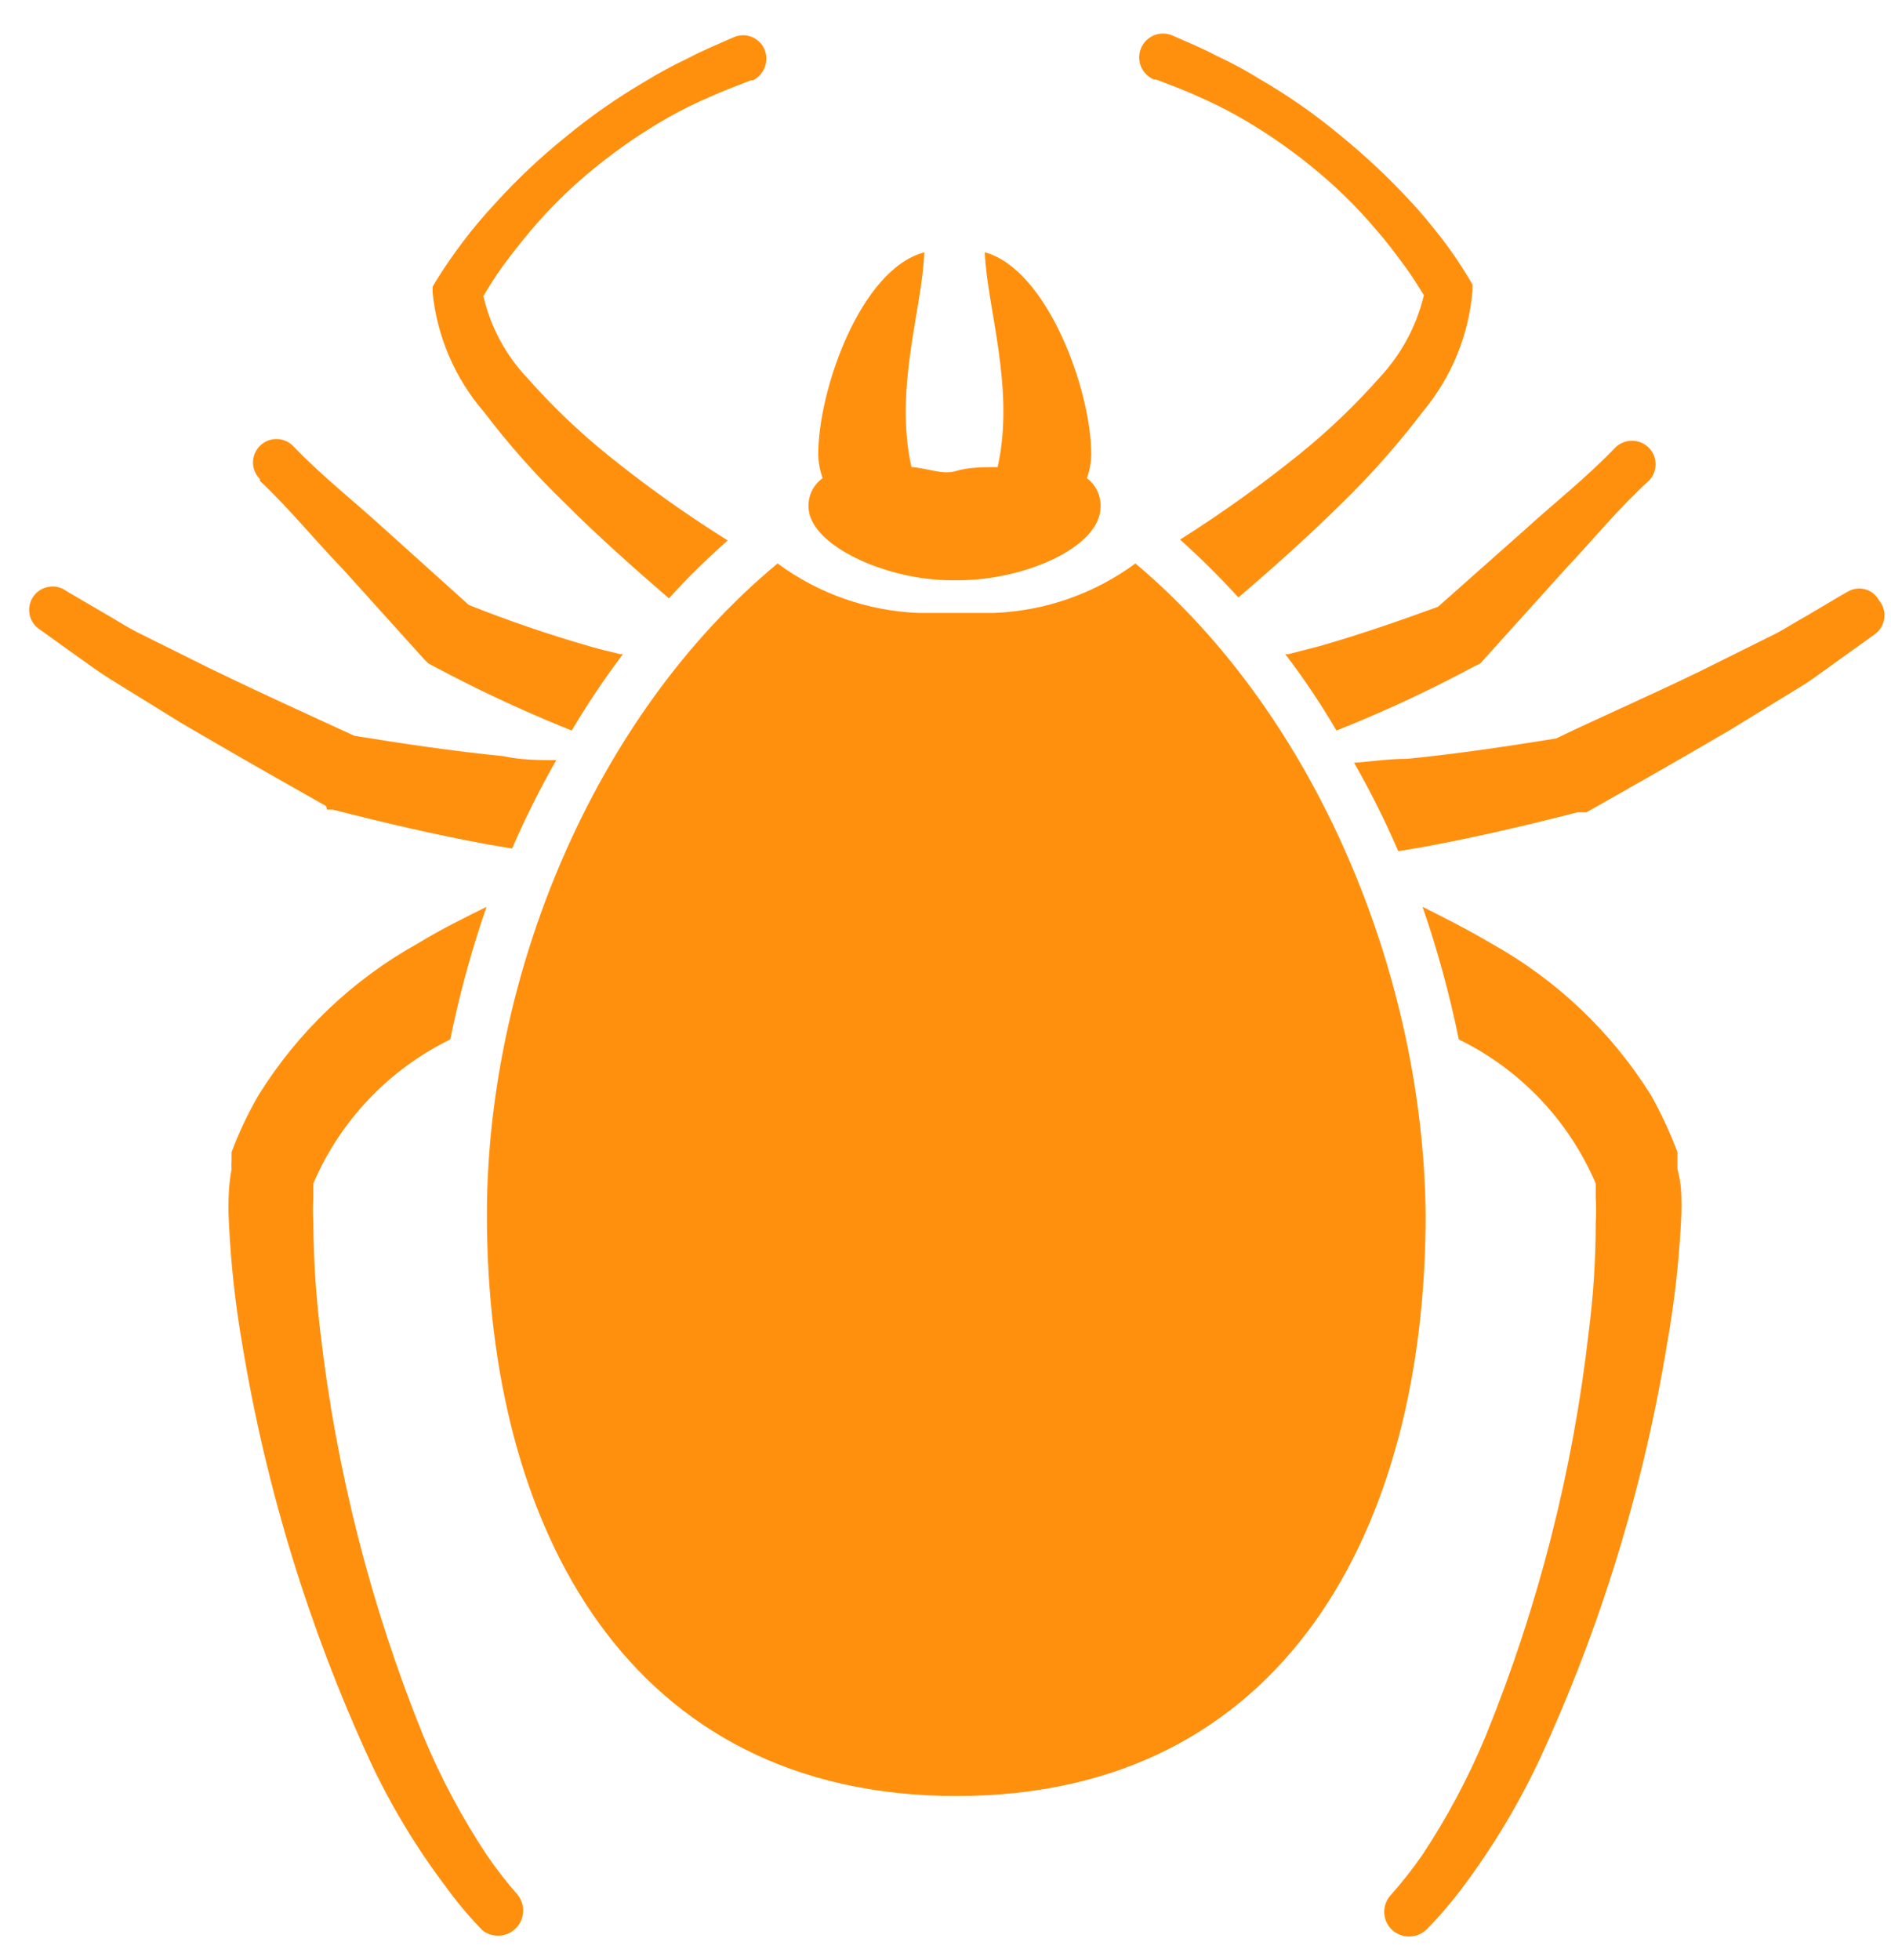 <svg width="55" height="57" viewBox="0 0 55 57" fill="none" xmlns="http://www.w3.org/2000/svg">
<path d="M7.558 13.983C8.419 14.793 9.164 15.718 9.974 16.554L12.351 19.189L12.454 19.291L12.646 19.394C13.837 20.03 15.059 20.605 16.308 21.117L16.629 21.245C17.084 20.477 17.582 19.734 18.12 19.022H18.03C17.721 18.945 17.426 18.88 17.13 18.79C15.961 18.456 14.766 18.045 13.636 17.595L11.181 15.384C10.295 14.575 9.357 13.842 8.522 12.968C8.459 12.905 8.383 12.854 8.301 12.82C8.218 12.786 8.129 12.768 8.04 12.768C7.95 12.768 7.862 12.786 7.779 12.82C7.696 12.854 7.621 12.905 7.558 12.968C7.495 13.031 7.445 13.106 7.41 13.189C7.376 13.272 7.358 13.36 7.358 13.45C7.358 13.539 7.376 13.628 7.41 13.711C7.445 13.793 7.495 13.869 7.558 13.932V13.983Z" fill="#FF900E"/>
<path d="M33.628 2.313C34.026 2.467 34.45 2.621 34.836 2.801C35.235 2.973 35.626 3.166 36.005 3.38C36.764 3.811 37.487 4.305 38.163 4.858C38.84 5.406 39.464 6.017 40.027 6.683C40.322 7.017 40.579 7.364 40.836 7.711C41.093 8.058 41.234 8.302 41.414 8.585C41.201 9.48 40.758 10.304 40.129 10.976C39.414 11.785 38.632 12.533 37.791 13.212C36.683 14.105 35.525 14.933 34.322 15.693C34.916 16.224 35.482 16.787 36.018 17.376C37.059 16.489 38.074 15.577 39.063 14.6C39.901 13.78 40.678 12.899 41.389 11.965C42.22 10.968 42.723 9.738 42.828 8.444V8.277L42.738 8.122C42.492 7.708 42.221 7.309 41.928 6.927C41.633 6.554 41.337 6.182 41.016 5.847C40.378 5.156 39.691 4.511 38.96 3.919C38.24 3.32 37.471 2.783 36.66 2.313C36.247 2.055 35.818 1.823 35.375 1.619C34.964 1.4 34.527 1.22 34.09 1.028C34.006 0.993 33.916 0.975 33.825 0.976C33.733 0.976 33.643 0.994 33.559 1.029C33.475 1.065 33.399 1.116 33.334 1.181C33.27 1.246 33.219 1.322 33.185 1.407C33.15 1.491 33.133 1.581 33.133 1.673C33.133 1.764 33.151 1.854 33.187 1.938C33.222 2.022 33.273 2.099 33.338 2.163C33.403 2.227 33.479 2.278 33.564 2.313H33.628Z" fill="#FF900E"/>
<path d="M38.382 18.79L37.483 19.022H37.38C37.922 19.731 38.42 20.474 38.87 21.245L39.191 21.117C40.442 20.608 41.664 20.033 42.853 19.394L43.059 19.291L43.149 19.189L45.526 16.554C46.335 15.693 47.093 14.767 47.954 13.983C48.018 13.92 48.068 13.845 48.102 13.762C48.136 13.68 48.154 13.591 48.154 13.501C48.154 13.412 48.136 13.323 48.102 13.24C48.068 13.158 48.018 13.083 47.954 13.019C47.824 12.891 47.649 12.818 47.466 12.818C47.283 12.818 47.108 12.891 46.978 13.019C46.143 13.893 45.205 14.626 44.318 15.436L41.825 17.646C40.733 18.045 39.551 18.456 38.382 18.79Z" fill="#FF900E"/>
<path d="M14.085 11.991C14.796 12.928 15.578 13.809 16.424 14.626C17.4 15.603 18.428 16.515 19.456 17.402C19.993 16.809 20.564 16.247 21.165 15.718C19.956 14.962 18.793 14.134 17.683 13.238C16.842 12.559 16.06 11.811 15.345 11.001C14.71 10.334 14.266 9.508 14.06 8.611C14.227 8.328 14.419 8.019 14.625 7.737C14.831 7.454 15.152 7.043 15.434 6.708C15.997 6.043 16.621 5.432 17.297 4.883C17.974 4.331 18.697 3.837 19.456 3.405C19.835 3.192 20.226 2.999 20.625 2.827C21.024 2.647 21.435 2.493 21.833 2.338H21.897C22.059 2.258 22.184 2.118 22.246 1.949C22.308 1.779 22.303 1.592 22.231 1.426C22.194 1.343 22.141 1.269 22.074 1.208C22.008 1.146 21.93 1.099 21.845 1.067C21.76 1.036 21.67 1.022 21.58 1.027C21.489 1.031 21.401 1.053 21.319 1.092C20.882 1.284 20.445 1.464 20.034 1.683C19.593 1.89 19.164 2.122 18.749 2.377C17.941 2.85 17.172 3.388 16.45 3.984C15.72 4.572 15.037 5.217 14.406 5.912C13.755 6.611 13.174 7.373 12.672 8.186L12.582 8.341V8.508C12.712 9.796 13.237 11.013 14.085 11.991V11.991Z" fill="#FF900E"/>
<path d="M54.648 17.454C54.605 17.377 54.547 17.309 54.478 17.254C54.409 17.2 54.329 17.16 54.244 17.137C54.158 17.115 54.07 17.109 53.982 17.122C53.895 17.134 53.811 17.164 53.736 17.21L53.556 17.312L52.579 17.891C52.245 18.071 51.95 18.276 51.59 18.456L49.444 19.523C48.069 20.191 46.656 20.808 45.256 21.477C43.829 21.708 42.365 21.927 40.926 22.068C40.412 22.068 39.898 22.145 39.384 22.184C39.86 23.016 40.289 23.874 40.669 24.754L41.362 24.639C42.904 24.356 44.382 24.009 45.885 23.623H46.065H46.142C47.556 22.826 48.956 22.029 50.356 21.207L52.451 19.922C52.798 19.703 53.145 19.433 53.492 19.189L54.532 18.443C54.608 18.388 54.671 18.318 54.718 18.237C54.764 18.156 54.794 18.067 54.805 17.974C54.816 17.881 54.808 17.787 54.781 17.697C54.754 17.608 54.708 17.525 54.648 17.454V17.454Z" fill="#FF900E"/>
<path d="M48.789 33.995C48.789 33.854 48.789 33.841 48.789 33.764V33.61V33.507C48.574 32.936 48.316 32.381 48.018 31.849C46.863 30.004 45.258 28.482 43.354 27.427C42.634 27.003 41.966 26.669 41.375 26.373C41.811 27.634 42.163 28.922 42.429 30.229C44.216 31.103 45.63 32.59 46.412 34.419V34.496V34.651C46.412 34.651 46.412 34.651 46.412 34.831C46.426 35.071 46.426 35.311 46.412 35.55C46.412 36.621 46.343 37.69 46.206 38.751C45.748 42.781 44.741 46.729 43.212 50.486C42.709 51.699 42.089 52.861 41.362 53.956C41.086 54.355 40.785 54.737 40.463 55.1C40.333 55.234 40.26 55.414 40.26 55.601C40.26 55.788 40.333 55.968 40.463 56.102C40.531 56.171 40.612 56.226 40.701 56.263C40.791 56.3 40.886 56.319 40.983 56.319C41.08 56.319 41.176 56.3 41.265 56.263C41.355 56.226 41.436 56.171 41.504 56.102C41.897 55.7 42.262 55.27 42.596 54.817C43.444 53.676 44.175 52.453 44.78 51.167C46.561 47.314 47.81 43.236 48.493 39.047C48.699 37.886 48.832 36.714 48.892 35.538C48.911 35.221 48.911 34.903 48.892 34.587C48.875 34.387 48.84 34.189 48.789 33.995Z" fill="#FF900E"/>
<path d="M14.163 53.956C13.436 52.861 12.816 51.699 12.312 50.486C10.79 46.727 9.783 42.779 9.319 38.751C9.188 37.689 9.12 36.62 9.113 35.55C9.099 35.311 9.099 35.071 9.113 34.831C9.113 34.702 9.113 34.676 9.113 34.651C9.113 34.625 9.113 34.548 9.113 34.496V34.419C9.895 32.59 11.309 31.103 13.096 30.229C13.362 28.922 13.714 27.634 14.15 26.373C13.559 26.669 12.865 27.003 12.171 27.427C10.27 28.481 8.668 30.003 7.52 31.849C7.212 32.379 6.95 32.933 6.736 33.507V33.61V33.764C6.728 33.841 6.728 33.918 6.736 33.995C6.697 34.203 6.672 34.414 6.659 34.625C6.64 34.942 6.64 35.259 6.659 35.576C6.715 36.753 6.843 37.925 7.044 39.085C7.734 43.273 8.983 47.35 10.758 51.205C11.361 52.495 12.097 53.719 12.955 54.855C13.282 55.31 13.643 55.74 14.034 56.141C14.175 56.251 14.351 56.305 14.53 56.294C14.708 56.283 14.876 56.208 15.002 56.081C15.129 55.955 15.204 55.787 15.215 55.608C15.226 55.43 15.172 55.254 15.062 55.113C14.739 54.745 14.439 54.359 14.163 53.956V53.956Z" fill="#FF900E"/>
<path d="M9.511 23.546H9.678C11.181 23.931 12.672 24.279 14.201 24.561L14.895 24.677C15.275 23.797 15.704 22.939 16.18 22.106C15.666 22.106 15.165 22.106 14.638 21.991C13.199 21.849 11.734 21.631 10.308 21.399C8.907 20.757 7.494 20.114 6.119 19.446L3.973 18.379C3.627 18.199 3.318 17.994 2.997 17.814L2.008 17.235L1.841 17.132C1.691 17.055 1.519 17.036 1.356 17.079C1.194 17.121 1.053 17.223 0.96 17.363C0.868 17.503 0.83 17.673 0.855 17.839C0.88 18.005 0.966 18.156 1.095 18.263L2.136 19.009C2.483 19.253 2.843 19.523 3.19 19.741L5.271 21.027C6.672 21.849 8.072 22.646 9.485 23.443L9.511 23.546Z" fill="#FF900E"/>
<path d="M33.024 16.387C31.828 17.267 30.396 17.768 28.912 17.826H28.36H27.82H27.268H26.715C25.236 17.768 23.808 17.267 22.616 16.387C17.22 20.86 14.162 28.456 14.162 35.332C14.162 44.445 18.287 52.233 27.82 52.233C37.354 52.233 41.465 44.445 41.465 35.332C41.401 28.443 38.343 20.86 33.024 16.387Z" fill="#FF900E"/>
<path d="M27.666 16.875H27.885C29.774 16.875 32.009 15.924 32.009 14.742C32.016 14.581 31.983 14.42 31.914 14.274C31.844 14.129 31.74 14.002 31.611 13.906C31.693 13.684 31.736 13.449 31.739 13.212C31.739 11.336 30.455 7.827 28.643 7.338C28.707 8.958 29.529 11.297 29.016 13.585C28.604 13.585 28.18 13.585 27.795 13.701C27.41 13.816 26.973 13.611 26.51 13.585C25.996 11.297 26.831 8.958 26.883 7.338C25.032 7.827 23.799 11.336 23.799 13.212C23.803 13.449 23.846 13.684 23.927 13.906C23.795 14 23.688 14.126 23.616 14.272C23.544 14.418 23.51 14.579 23.516 14.742C23.529 15.86 25.778 16.875 27.666 16.875Z" fill="#FF900E"/>
</svg>
